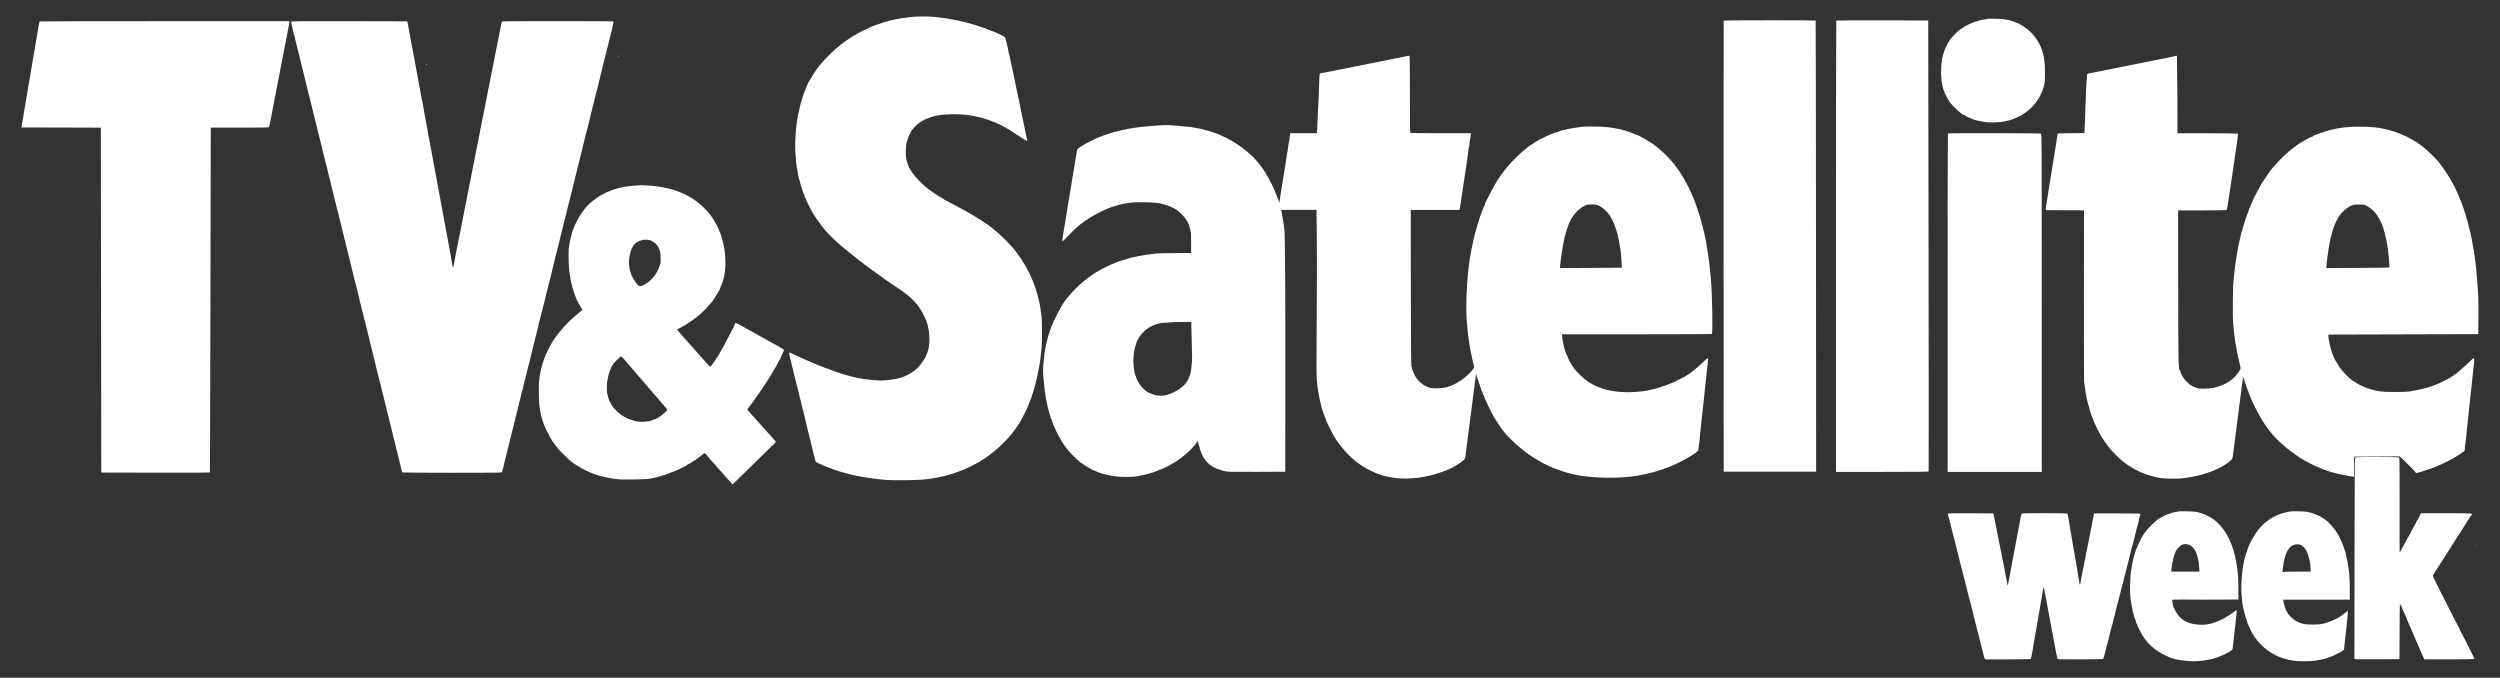 <?xml version="1.0" encoding="UTF-8"?> <svg xmlns="http://www.w3.org/2000/svg" version="1.1" viewBox="0 0 5867.7 1590.7"><rect x="0" y="0" width="5867.7" height="1590.7" fill="#333333" stroke="none"/><defs><style> .cls-1 { fill: #fff; } </style></defs><g><g id="Layer_1"><g><path class="cls-1" d="M2140.7,39.7c-2.7.4-9.5,1.3-15,1.9-17.8,2.1-27.9,4.1-46.5,9.4-3,.8-6.6,1.9-8,2.2-1.4.4-2.9,1-3.5,1.4-.8.6-3.8,1.5-8,2.6-1,.2-10.2,3.7-14,5.3-7.3,3.1-24.3,11.4-32.8,16-6,3.3-24.3,14.8-26.4,16.6-.6.5-2.8,2.1-4.8,3.5-20.2,14-51.4,44.7-64.5,63.6-5.8,8.3-10,14.6-10,15s-1.6,2.9-3.6,5.9c-4,6.3-10.4,18.4-10.4,19.6s-1.1,3.2-2.4,6.1c-2.4,5.1-8.2,21.9-9,25.6,0,.9-.5,2.4-.8,3.2-1,2.8-2.8,9.5-4.3,16.5-.9,3.8-1.9,8.3-2.4,10-.5,1.6-1.2,5.2-1.6,7.8-.3,2.7-.9,5.9-1.1,7-2.3,10-5.2,44.1-5.2,61.2s2,42.5,3.7,52c5.3,29.1,5.2,28.8,6.1,30,.4.5,1.1,3,1.5,5.5.4,2.4,1.1,5.1,1.5,6,.4.8,1.5,4.2,2.5,7.5,1.8,6.1,3.1,9.7,4.6,12.7s.9,2.3.9,2.8c0,1.1,3.3,9.1,5,12.2.6,1,1,2.5,1,3.3s.3,1.5.8,1.5,4.2,7.2,4.2,8.6.9,1.8,1.9,3.3c1.1,1.5,2.3,3.9,2.6,5.4.4,1.5,1.1,2.7,1.6,2.7s.9.5.9,1c0,3.2,18.7,30.4,30.8,45,8.1,9.6,27.8,28.7,41.5,40,8.4,6.9,17,14,22.3,18.2,3.2,2.6,9,7.2,12.8,10.3,3.8,3,7.1,5.5,7.5,5.5s2,1.2,3.6,2.8c1.7,1.5,4,3.4,5.1,4.2,1.2.8,7.7,5.5,14.4,10.5,13.9,10.2,15.4,11.3,24.2,17.4,3.4,2.4,6.5,4.7,6.8,5s3.4,2.6,7,5c3.6,2.5,10.5,7.2,15.3,10.5,4.9,3.4,11.3,7.7,14.3,9.6,29.5,19.3,46.2,37.5,58.4,63.5,2.3,5,4.6,9.8,5.1,10.7.5,1,.9,2.6.9,3.6s.3,2.2.7,2.6c.4.3.8,1.2.9,1.9.2.7.8,3.4,1.4,6.2,2.8,11.8,3.9,27.7,2.9,39-.6,6-1.4,11.9-1.9,13s-1.1,3.3-1.5,4.9c-.3,1.6-1.5,4.8-2.6,7-1,2.2-1.9,4.4-1.9,4.9,0,1.7-10,16.9-14.8,22.5-10.2,11.9-25.7,22-42.2,27.5-15.3,5.1-42.2,8.2-58,6.8-5.8-.6-13.6-1.2-17.5-1.5-13.5-1.1-33.5-4.9-49.5-9.5-1.9-.5-5.5-1.5-8-2.1-2.5-.7-5.4-1.6-6.5-2-1.1-.5-4.5-1.7-7.5-2.6-3-.8-6.6-2-8-2.6-4.5-1.9-6.4-2.6-12-4.4-3-1-5.9-2.2-6.5-2.6-.5-.4-1.5-.8-2.3-.8-1.3,0-6.6-2.1-10.4-4.1-1-.5-2.3-.9-2.9-.9s-2.6-.7-4.5-1.5c-3-1.3-6.7-2.9-12.9-5.5-2.7-1.1-7.8-3.3-15-6.5-3.3-1.4-6.9-3-8-3.5-5.4-2.2-10.6-4.6-16.9-7.7-3.8-1.8-7.5-3.3-8.3-3.3s-1.3-.5-1.3-1-.6-1-1.2-1-2.5-.7-4-1.4c-2.7-1.4-2.8-1.4-2.8.7,0,2.5,1.3,8.2,3,14.2,1.1,3.9,3.3,13.1,4.5,19,.4,1.6.9,3.7,1.3,4.5.3.8.7,1.9.7,2.5.6,4,1.8,9.3,2.4,11,.5,1.1,1.6,5.6,2.6,10,.9,4.4,2.1,8.9,2.5,10s1.7,6,2.8,11c3.5,15.4,7.2,30.2,9.2,37,.5,1.6,1.2,5,1.6,7.5s1,4.9,1.4,5.5c.4.5,1,2.3,1.3,4,.3,1.6.8,4.1,1.1,5.5.4,1.4,1.1,4.3,1.6,6.5s1.6,6.9,2.5,10.5,2,8.3,2.5,10.5c1.1,5.6,4.9,20.4,6,24.1.6,1.7,1,4,1,5.2s.4,2.3.9,2.6c.5.3,1.2,3.1,1.6,6.2.4,3.2,1,6.4,1.5,7.3.4.9,1.5,5,2.4,9.1,1.8,7.9,3.1,13.5,4.6,18.5.5,1.6,1.2,4.8,1.6,7,.7,4.3,2.9,7.5,5.1,7.5s1.3.4,1.3,1,.8,1,1.8,1,2.2.4,2.7.9c.6.5,4.6,2.3,9,4.1,4.4,1.8,9.4,3.8,11.2,4.6,1.7.8,3.6,1.4,4.2,1.4s1.9.4,2.9.9c3.2,1.7,6.7,3,12.2,4.6,3,.9,6.4,2,7.5,2.5s5.2,1.6,9,2.5c3.9.9,7.9,2.1,9,2.5s5.6,1.5,10,2.5c4.4.9,9.6,2.1,11.5,2.5,10.3,2.6,39.3,6.9,62,9.2,24.6,2.5,90.1,1.5,107.5-1.7,1.7-.3,5.9-1,9.5-1.5,6-.8,11.9-2,18-3.4,1.4-.3,4.1-.9,6-1.2,1.9-.3,4.6-.9,6-1.4,1.4-.4,5.4-1.6,9-2.5s7.4-2.1,8.5-2.6c1.1-.4,5.6-2,10-3.5,4.4-1.4,8.4-3,9-3.5.5-.5,1.5-.9,2.3-.9,3,0,41.7-19.2,44.2-21.9.3-.3,2.1-1.5,4-2.5,1.9-1.1,4.7-2.9,6.2-4,1.5-1.2,5.2-3.9,8.3-6.1,15.6-11.1,35-28.9,48.6-44.5,7.4-8.4,19.9-25.5,19.9-27s.3-1,.8-1,1.6-1.7,2.7-3.8c1-2,2.7-4.9,3.7-6.4,2-2.9,14.8-28.3,14.8-29.3s1.1-3,2.4-5.8c1.3-2.9,2.6-6.3,3-7.7.7-2.6,2.2-6.2,3.6-9.1.5-.9,1.2-3.3,1.5-5.3.4-2,1.1-3.9,1.6-4.2s.9-1.5.9-2.8.4-2.6.9-3.2c.5-.5,1.4-2.9,1.9-5.4.6-2.5,1.6-6.3,2.2-8.5,3.3-11.8,6-23.9,10.1-45.5,1.1-5.7,2.9-20.1,5.1-40,1.7-15.1,1.7-65.7,0-77.5-.6-5-1.6-12.6-2.2-17-.5-4.4-1.4-9.6-1.9-11.5-.6-1.9-1.8-6.9-2.7-11s-2-8.6-2.4-10-1.6-5.2-2.5-8.5-2-6.9-2.5-8-1.6-4.3-2.5-7c-.8-2.8-2-6.1-2.7-7.5-.6-1.4-1.4-3.4-1.9-4.5-8.8-21.7-21.8-44.2-37.8-65.4-14.9-19.9-44.7-48.4-67-64.3-12.1-8.5-45.5-29.1-55.6-34.2-5.5-2.8-10.2-5.3-10.5-5.6-.3-.3-3.9-2.3-8-4.4s-11.3-5.9-16-8.4-9.5-5-10.7-5.6c-1.3-.6-2.3-1.4-2.3-1.9s-.4-.7-1-.7c-1.2,0-17.7-10.1-23.7-14.5-2.3-1.6-7-5-10.4-7.5-14-10-34-30.7-41.1-42.5-5.5-9-6.8-11.5-6.8-12.7s-.6-2.4-1.4-4.1c-2.6-5.9-3.8-10.7-4.6-19.5-.8-8.9.3-27.7,1.9-32.2.5-1.4,1.4-4.5,2.2-7,1.2-4.3,5-12.9,8-17.9,4-7,14.4-17.5,22.1-22.4,5.1-3.2,16-8.7,17.4-8.7s2-.6,3.7-1.3c12.3-5.3,32.4-8.2,56.7-8.2s39.6,2.2,57.5,6.4c11,2.6,13.2,3.2,15,4,1.1.4,4.5,1.6,7.5,2.5,5.8,1.9,7.3,2.4,13.2,5,2,.9,4.1,1.6,4.7,1.6s7.5,3.3,15.4,7.3c13.3,6.8,22.1,12.3,53.5,33.2,4.3,2.9,5.4,3.2,5.8,2,.4-.8.2-2.8-.4-4.3-.6-1.5-1.3-4.3-1.6-6.2-.6-3.4-2.7-14-4.6-22.5-.4-2.2-1.6-7.6-2.5-12s-2-9.8-2.5-12c-1.6-7.7-4.1-20-5-24.5-.4-2.5-1.5-7.9-2.5-12-1.8-8.3-2.5-11.7-5-23.5-.9-4.4-2-9.8-2.5-12s-1.6-7.6-2.4-12c-.9-4.4-2-10-2.6-12.5s-1.7-7.7-2.5-11.5c-.8-3.9-2.6-12.2-4-18.5s-2.8-13.4-3.2-15.8c-.3-2.3-1-4.5-1.4-4.8-.5-.3-.9-1.7-.9-3.1s-.7-5.6-1.6-9.2c-.8-3.6-2.2-9.5-3-13.1-3.1-14-2.9-13.7-11.8-17.9-11.9-5.7-19.5-9.1-20.5-9.1s-2.2-.7-3.7-1.5c-1.6-.8-3.6-1.5-4.5-1.5s-1.9-.4-2.5-.9c-.5-.4-3.1-1.6-5.9-2.6-2.7-.9-5.9-2.1-7-2.5-1.1-.5-6-2.1-11-3.5-4.9-1.5-9.9-3.1-11-3.6s-3.8-1.3-6-1.8-6.7-1.7-10-2.6c-3.3-.9-8-2.1-10.5-2.6-2.5-.6-6.3-1.4-8.5-2-4.2-1-17.4-3.5-26-4.9-2.7-.5-9.3-1.4-14.5-2s-12.9-1.5-17-2c-8.8-1.2-44.2-1.1-51.5.1h0Z"></path><path class="cls-1" d="M4663.2,44.6c-.8.5-3.1,1-5,1-3.8,0-16.5,3.2-17.6,4.3-.4.4-1.7.7-2.9.7s-2.5.3-2.9.7c-.3.4-1.3.8-2,.9-1.3.2-2.5.7-12.6,5.3-19.3,8.9-37.8,25.5-48.2,43.6-2.7,4.6-7.4,14.7-8.2,17.5-.4,1.4-1.1,3.4-1.5,4.5-6.7,16.2-8.5,54.5-3.6,76,.9,3.8,1.9,8.2,2.2,9.8.3,1.5.9,3,1.4,3.3s.9,1.3.9,2.2c0,2.6,9.2,20.2,13.7,26.3,7,9.2,28.6,28.9,31.8,28.9s2.2,1,4.3,2.3c2,1.3,6.9,3.6,10.7,5.1,3.9,1.5,7.9,3.2,9,3.7,3.8,1.6,16,4.3,27.5,6,9.5,1.4,35.3.5,44-1.5,13.4-3.1,17.7-4.3,20.9-5.9,1.9-.9,3.9-1.7,4.5-1.7,1.1,0,8.2-3.5,16-7.9,6.9-4,18-12.7,24.7-19.7,12.4-12.8,21.4-28.7,26.5-46.9,2.8-9.7,2.8-10.7,2.9-34.5q0-25.2-4.8-44c-4.5-17.4-15-35.5-28.1-48.6-9.9-9.9-27-21.2-34.5-22.9-1.7-.4-3.3-1.1-3.6-1.6-.4-.5-1.6-.9-2.9-.9s-2.6-.4-3.1-.8c-1.1-.9-8.6-2.9-17.2-4.4-8.1-1.5-40.4-2.1-42.3-.8h0Z"></path><path class="cls-1" d="M4045.7,48.8c-.3.7-.4,239.1-.3,529.8l.3,528.5h216.9l-.3-529c-.2-291-.5-529.3-.8-529.8-.2-.4-48.8-.7-107.9-.7-85,0-107.6.3-107.9,1.2h0Z"></path><path class="cls-1" d="M4309.9,48.3c-.4.3-.7,238.8-.7,530v529.3h108.5c85.9,0,108.7-.3,109-1.3.3-.6.2-239-.2-529.7l-.8-528.5-107.6-.3c-59.1,0-107.9.1-108.2.5h0Z"></path><path class="cls-1" d="M92.9,50.3c-.4.3-.7,1.7-.7,2.9s-.4,3.3-.9,4.6-1.7,7.7-2.6,14.3-2,13.6-2.5,15.5-1.6,8.2-2.5,14-2,12.5-2.5,15-1.6,9-2.5,14.5c-.9,5.5-2,12.2-2.5,15-.5,2.7-1.6,9-2.4,14-2.5,15-2.7,15.8-3.5,21-.9,5.4-3.8,22.3-5.1,29.5-.4,2.5-1.5,8.8-2.3,14-1.6,9.5-5,29.4-6.1,36-.4,1.9-1.1,6.2-1.6,9.5s-1.2,7.3-1.5,9c-2.3,12.6-2.7,15.3-2.8,17.5l-.2,2.5,93,.2,93,.3.5,404.7.5,404.8,127.3.3c101.3.2,127.3,0,127.7-1,.2-.7.8-183,1.2-405.1l.8-403.8h67.6c59.2.1,67.8-.1,68.9-1.4.7-.8,1.8-5,2.4-9.2.7-4.3,1.5-8.5,1.9-9.3.3-.8.8-3.1,1.1-5,.6-4.1,3.1-17.3,4.6-24.5.5-2.8,1.7-8.8,2.5-13.5.9-4.7,2-10.5,2.5-13s1.6-7.9,2.4-12c.8-4.1,1.9-10,2.5-13s1.8-9.1,2.6-13.5,1.9-10.3,2.5-13c.6-2.8,1.7-8.6,2.5-13s1.9-10,2.4-12.5,1.7-8.6,2.6-13.5c.9-5,2.1-10.8,2.5-13,2.7-13.3,4.3-21.5,5-25.5,2.5-13.7,5.1-27.3,7-36,.5-2.5.9-5.5,1-6.8v-2.2h-292.8c-161.1,0-293.2.3-293.5.7h0Z"></path><path class="cls-1" d="M683.6,51.1c-.3.8.2,4.3,1.1,7.7,1.7,6.4,4.1,16.9,5.2,22.3.3,1.6.9,3.4,1.3,4,.4.5,1,3,1.4,5.5s1.1,5.8,1.6,7.5c1.4,4.7,2.8,10.4,4.6,18,.9,3.8,2,8.3,2.5,10,.5,1.6,2.7,10.6,4.9,20,2.2,9.3,4.5,18.6,4.9,20.5.5,1.9,1.7,6.6,2.6,10.5.9,3.8,2,8.1,2.5,9.5.4,1.4,1.5,6.1,2.5,10.5.9,4.4,2,8.7,2.3,9.5.5,1.4,2.1,8,3.7,15.5.4,1.6.9,3.7,1.3,4.5.3.8,1.1,4,1.8,7s1.7,7.3,2.3,9.5c.5,2.2,1.7,6.9,2.6,10.5.9,3.6,2,8.1,2.5,10s1.3,5.5,1.9,8c.5,2.5,1.7,7.2,2.6,10.5.9,3.3,2.3,8.9,3.2,12.5.8,3.6,1.9,8.1,2.3,10,1.5,5.8,4.1,16.3,5,20,.5,1.9,1.6,6.4,2.5,10s2,8.1,2.5,10c2.9,11.6,4.2,16.8,4.6,19.5.3,1.6.9,3.9,1.3,5,.5,1.1,1.6,5.6,2.6,10,.9,4.4,2.1,8.8,2.6,9.7.5,1,.9,2.6.9,3.5s1,5.4,2.1,9.8,2.7,10.7,3.5,14,1.9,7.6,2.4,9.5,1.6,6.4,2.4,10c.8,3.6,2,8.3,2.6,10.5,1.1,3.8,3.1,12.5,4.5,19,.4,1.6.9,3.7,1.3,4.5.5,1.4,2,7.7,3.7,15.5.4,1.6.9,3.7,1.3,4.5.3.8,1.1,4,1.8,7s1.7,7.3,2.3,9.5c.5,2.2,1.7,6.9,2.6,10.5.9,3.6,2,8.1,2.5,10s1.6,6.4,2.4,10c.8,3.6,1.9,8.3,2.5,10.5s1.8,6.9,2.7,10.5c.8,3.6,1.9,8.1,2.4,10,1.5,5.8,4.1,16.3,4.9,20,.5,1.9,1.1,4.2,1.4,5,.3.8,1.3,5.1,2.2,9.5s2,8.9,2.5,10c.4,1.1,1.5,5.6,2.5,10,.9,4.4,2.1,9.1,2.5,10.5.5,1.4,1.2,4.1,1.5,6,.4,1.9,1,4.8,1.5,6.5,1.6,5.5,3,10.9,4.6,18,.9,3.8,2,8.3,2.5,10,1.3,4.4,6.3,24.9,8.4,35,.4,1.6.9,3.7,1.3,4.5.5,1.4,2,7.7,3.7,15.5.4,1.6.9,3.7,1.3,4.5.7,1.7,3.1,12,3.9,16.8.3,1.8.9,3.5,1.4,3.8s.9,1.5.9,2.7,1,5.8,2.1,10.2,2.7,10.7,3.5,14c.7,3.3,1.9,7.8,2.5,10,.5,2.2,1.7,6.9,2.5,10.5s1.9,8.1,2.4,10,1.6,6.4,2.5,10,2,8.1,2.5,10,1.3,5.5,1.9,8c.5,2.5,1.7,7.2,2.6,10.5,1.5,5.4,3.3,12.9,5,21,.4,1.6.9,3.7,1.3,4.5.5,1.4,2,7.7,3.7,15.5.4,1.6.9,3.7,1.3,4.5.3.8,1.1,4,1.8,7s1.7,7.3,2.3,9.5c.5,2.2,1.4,6,2,8.5s1.5,6.1,2.1,8c.5,1.9,2.8,11.1,5,20.5,4.2,17.8,5.1,21.4,6.9,28,.6,2.2,1.6,6,2.2,8.5.6,2.5,1.4,6.1,1.9,8s1.6,6.4,2.5,10,2,8.1,2.5,10c2.9,11.5,4.2,16.8,4.6,19.5.3,1.6.8,3.7,1.2,4.5.5,1.4,2,7.6,3.7,15.5.4,1.6.9,3.7,1.3,4.5.3.8,1.1,4,1.8,7s1.7,7.3,2.3,9.5c.5,2.2,1.7,6.9,2.6,10.5.9,3.6,2.1,8.3,2.6,10.5s1.5,6.2,2,9c.6,2.7,1.6,5.3,2.2,5.7.7.4,53.3.8,116.9.8,113.4,0,115.8,0,116.8-1.9.5-1.1,1-3.1,1-4.5s.4-2.7.9-3c.4-.3,1.1-2.2,1.4-4.3.6-3.4,2.2-10.6,4.7-20.3.5-1.9,1.6-6.4,2.5-10s2-8.1,2.5-10,1.6-6.4,2.5-10,2-8.1,2.5-10c1.7-6.5,4.1-16.5,4.9-20,.9-3.8,2.6-10.4,4.1-16,.5-1.9,2.1-8.5,3.5-14.5,1.4-6.1,3-12.6,3.6-14.5.5-1.9,1.4-5.5,2-8s1.4-6.1,1.9-8,1.6-6.2,2.4-9.5,2.4-9.6,3.5-14,2.1-9,2.1-10.2.4-2.4.9-2.7,1.1-2,1.4-3.8c.8-4.8,3.2-15.1,3.9-16.8.4-.8.9-2.9,1.3-4.5,1.6-7.5,3.2-14.1,3.7-15.5.3-.8,1.4-5.1,2.3-9.5,1-4.4,2.1-8.9,2.6-10,.4-1.1,1-3.4,1.4-5,1.6-7.7,3.5-15.5,5-21,.9-3.3,2-7.8,2.5-10s1.4-5.8,1.9-8c.6-2.2,1.8-6.7,2.5-10,.8-3.3,2-7.8,2.5-10,.6-2.2,1.8-6.7,2.5-10,.8-3.3,2.4-9.6,3.5-14s2.1-8.8,2.1-9.8.4-2.5.9-3.5c.5-.9,1.7-5.3,2.6-9.7,1-4.4,2.1-8.9,2.5-10s1.6-5.6,2.5-10c1-4.4,2.1-8.9,2.6-10,.4-1.1,1-3.4,1.4-5,1.5-7.2,3.2-14.1,3.7-15.5.3-.8,1.4-5.1,2.3-9.5,1-4.4,2.1-8.9,2.5-10s1.6-5.6,2.5-10c1-4.4,2.1-8.9,2.6-10,.4-1.1,1-3.4,1.3-5,.4-2.7,1.7-7.9,4.6-19.5.5-1.9,1.6-6.4,2.5-10s2-8.1,2.5-10,1.6-6.4,2.4-10,2.2-9.2,3.1-12.5,2-7.8,2.5-10c.4-2.2,1.6-6.7,2.5-10s2-7.8,2.5-10,1.4-5.8,1.9-8c.6-2.2,1.8-6.9,2.7-10.5.8-3.6,1.9-8.1,2.4-10s1.6-6.4,2.5-10,2-8.1,2.5-10c.5-1.9,1.6-6.4,2.5-10s2.1-8.3,2.6-10.5c.6-2.2,1.6-6.5,2.3-9.5.7-3,1.5-6.2,1.8-7,.4-.8.9-2.9,1.3-4.5,1.7-7.8,3.2-14.1,3.7-15.5.4-.8.9-2.9,1.3-4.5,1.7-8.1,3.5-15.6,5-21,.9-3.3,2-7.8,2.5-10,.4-2.2,1.6-6.7,2.5-10s2-7.8,2.5-10,1.4-5.8,1.9-8c.6-2.2,1.8-6.9,2.7-10.5.8-3.6,1.9-8.1,2.4-10s1.6-6.4,2.5-10,2-8.1,2.5-10c2.9-11.4,5.3-21.3,7-29,.7-3,1.6-6.4,2-7.5s1.6-5.6,2.5-10c1-4.4,2.1-8.9,2.6-10,.4-1.1,1-3.1,1.2-4.5.5-2.5,3-13.1,4.7-20,.5-1.9,1.6-6.4,2.5-10s2-8.1,2.5-10,1.6-6.4,2.5-10,2.1-8.3,2.6-10.5c.6-2.2,1.6-6.5,2.3-9.5.7-3,1.5-6.2,1.8-7,.4-.8.9-2.6,1.2-4,.4-2.3,2.3-9.8,4.7-19.5.6-2.2,1.6-6.5,2.3-9.5.7-3,1.5-6.2,1.8-7s1.4-5.1,2.3-9.5,2.1-9.1,2.5-10.5c.5-1.4,1.6-5.9,2.5-10s2.1-8.6,2.5-10c.5-1.4,1.6-5.7,2.4-9.5,1.7-7.3,2.7-11.2,4.5-18,.6-2.2,1.6-6,2.2-8.5s1.4-6.1,1.9-8c1.1-4.4,3.8-15.4,5-20,2.5-10.5,3.8-17.4,3.4-18.2-.6-1-259.5-1.1-261,0-.6.4-1.4,2-1.8,3.7-1.4,5.9-2.5,11.2-4.1,20-.9,4.9-2.1,10.8-2.5,13-.5,2.2-1.6,7.8-2.5,12.5s-2,10.5-2.6,13c-.5,2.5-1.6,8.1-2.4,12.5-.8,4.4-1.9,10.2-2.5,13-.6,2.7-1.7,8.4-2.5,12.5s-1.9,9.5-2.4,12c-.6,2.5-1.7,8.3-2.6,13s-2,10.3-2.5,12.5c-1.5,7.3-4.2,20.9-5.1,25.5-.4,2.5-1.5,8.1-2.4,12.5-1.8,9.3-2.7,13.9-5,25.5-.9,4.7-2,10.3-2.5,12.5s-1.6,7.8-2.5,12.5-2,10.5-2.5,13-1.6,7.9-2.4,12c-2.2,11.6-6.2,31.9-7.6,38.5-.5,2.2-1.6,7.8-2.5,12.5s-2,10.5-2.5,13-1.6,8.1-2.4,12.5-1.9,10-2.5,12.5c-.5,2.5-1.7,8.3-2.6,13s-2,10.5-2.6,13c-.5,2.5-1.6,7.9-2.4,12s-1.9,9.7-2.5,12.5c-.6,2.7-1.7,8.6-2.5,13s-1.9,10-2.4,12.5-1.7,8.3-2.6,13-2.1,10.3-2.5,12.5c-.5,2.2-1.6,7.8-2.5,12.5s-2,10.5-2.5,13-1.6,8.1-2.4,12.5-2,10-2.5,12.5c-.6,2.5-1.7,8.3-2.6,13s-2,10.3-2.5,12.5-1.6,7.8-2.5,12.5-2,10.5-2.6,13c-.8,4.1-1.8,9.1-4.9,26.4-1.7,9.4-2.6,9.8-3.8,1.5-1-6.9-3.3-19.7-5.2-29.9-.5-2.5-1.6-8.3-2.4-13s-2-11-2.6-14-1.8-9.3-2.6-14c-.8-4.7-1.9-10.5-2.4-13s-1.6-8.6-2.5-13.5c-2.5-13.8-4.6-24.9-7.5-40.5-.5-2.5-1.6-8.3-2.4-13s-2-11-2.6-14-1.8-9.3-2.6-14c-2.4-13.5-4.5-24.8-7.4-40-.5-2.5-1.6-8.6-2.5-13.5-.9-5-2-11-2.5-13.5-.4-2.5-1.5-8.6-2.4-13.5-.9-5-2.1-11.3-2.7-14-.5-2.8-1.6-8.6-2.4-13-.7-4.4-1.9-10.5-2.5-13.5s-1.8-9.3-2.6-14-1.9-10.5-2.3-13c-.9-4.4-3.3-17.6-5.1-27.5-.5-2.8-1.6-8.8-2.5-13.5-.9-4.7-1.8-10.3-2.1-12.5s-.9-4.9-1.4-6c-.4-1.1-1.3-5.6-2-10s-1.6-10-2.1-12.5c-.6-2.5-1.6-8.3-2.4-13-.8-4.7-1.9-10.8-2.5-13.5-.5-2.8-1.7-8.8-2.5-13.5s-1.9-10.5-2.4-13-1.6-8.6-2.5-13.5c-.9-5-2.1-11-2.5-13.5-.5-2.5-1.6-8.6-2.5-13.5-.9-5-2.1-11.3-2.7-14-.5-2.8-1.6-8.6-2.4-13-.7-4.4-1.9-10.5-2.5-13.5s-1.7-9.3-2.5-14c-.8-4.7-1.8-9.9-2.3-11.5l-.8-3-135.8-.3c-118.9-.2-135.7,0-136.2,1.3h0Z"></path><path class="cls-1" d="M1002.2,151.6c0,.5-.4,1-1,1s-1-.5-1-1,.5-1,1-1,1,.4,1,1h0Z"></path><path class="cls-1" d="M680.8,57.3"></path><path class="cls-1" d="M4775.9,80.3"></path><path class="cls-1" d="M2362.6,90.1"></path><path class="cls-1" d="M1425.3,127.2c0,1.1.3,1.4.6.6.3-.7.2-1.6,0-1.9-.3-.4-.6.2-.5,1.3h0Z"></path><path class="cls-1" d="M3312.3,150.2"></path><path class="cls-1" d="M1450.2,131.6c0,.5.5,1,1,1s1-.5,1-1-.4-1-1-1-1,.4-1,1h0Z"></path><path class="cls-1" d="M3301.7,131.7c-9.1,2-13.4,2.9-21.5,4.4-4.7.9-10.3,2-12.5,2.5s-7.8,1.6-12.5,2.5-10.3,2-12.5,2.5-7.6,1.6-12,2.5c-4.4.8-10,2-12.5,2.5s-8.3,1.6-13,2.5-10.3,2-12.5,2.5-7.8,1.6-12.5,2.5-10.3,2-12.5,2.5-7.8,1.6-12.5,2.5-10.3,2-12.5,2.5-7.8,1.6-12.5,2.5-10.5,2.1-13,2.6c-2.5.6-7.8,1.5-11.9,2.2-6.7,1.1-7.5,1.5-8.1,3.7-.4,1.4-1,15.2-1.4,30.5-.4,15.4-1.1,33.2-1.6,39.5s-1.2,19.8-1.4,30c-.3,10.2-.8,22.9-1.2,28.2l-.7,9.8h-62.5l-.5,3.7c-.6,4.3-3.4,22.4-4.7,29.8-.5,2.7-1.6,9.7-2.5,15.5s-2,13-2.5,16-1.7,10.2-2.5,16c-.9,5.8-2,13-2.5,16-1.1,6.8-3.9,23.8-5,30.5-.4,2.7-1.6,9.9-2.5,16-1,6-2.1,13.2-2.5,16-.6,4.7-.7,4.8-1.4,2-.4-1.7-1.1-3.9-1.6-5s-1.6-4.3-2.5-7c-.9-2.8-2.6-6.7-3.6-8.8-1-2.2-1.9-4.4-1.9-5.1,0-1.5-15.1-31.5-17.8-35.4-1-1.5-2.2-3.4-2.6-4.2-2.1-4.6-13.2-20.4-19.9-28.5-19.9-23.9-54.6-49-86.2-62.4-2.7-1.2-5.8-2.6-6.7-3.1-1-.6-2.5-1-3.3-1s-2.3-.5-3.3-1c-2.8-1.7-20.2-7-22.7-7s-2.6-.4-2.9-.9c-.3-.5-2-1.1-3.8-1.4-1.8-.4-6.9-1.3-11.3-2.2-16.4-3.2-19.9-3.6-55.5-6.5-19.3-1.6-21.6-1.5-65.5,2.1-20.3,1.6-37.1,4.2-59.5,9.2-10,2.3-23.3,5.8-25.5,6.7-1.1.5-4.5,1.7-7.5,2.6-5.8,1.7-7.2,2.2-13.2,4.8-2,.9-4.1,1.6-4.6,1.6s-2.7.9-4.9,1.9c-2.1,1-8.1,3.9-13.3,6.4-11.8,5.7-18.6,9.6-27.1,15.3-6,4.1-6.7,5-7.4,8.7-.4,2.3-1.4,8-2.2,12.7-1.8,10.9-2.8,16.6-4.3,26.5-.6,4.4-1.5,9.6-2,11.5s-1.6,8.9-2.5,15.5-2.1,13.6-2.5,15.5c-.5,1.9-1.6,8.7-2.5,15s-2.1,13.1-2.5,15c-.5,1.9-1.6,8.4-2.5,14.5-.9,6-2,13.2-2.5,16-.5,2.7-1.7,9.7-2.5,15.5-.9,5.8-2,12.7-2.5,15.5-2.4,13.4-3.1,17.5-4.1,24-2,13.4-2.2,15.5-1.5,15.5s8.1-7.5,17-16.8c19.3-19.7,27.8-26.6,49.6-40.2,15.8-9.8,48.2-25,53.5-25s2.3-.4,3.3-.9c1.5-.8,6.9-2.3,18.2-5.1,1.9-.5,8-1.6,13.5-2.4,19.9-3.1,69.8-1.6,79,2.4,1.1.5,3.9,1.2,6.2,1.5,2.4.4,4.5,1.1,4.9,1.6.3.5,1.4.9,2.4.9s6.6,2.4,12.2,5.2c8.8,4.5,11.7,6.7,19.8,14.8,12.4,12.3,17.2,21.4,21.2,39.5.9,4,1.3,13.7,1.3,28.8v22.8l-40.5.3c-22.3.2-41.7.6-43.2,1-1.5.3-6.4,1.1-11,1.6s-9.9,1.2-11.8,1.5c-15.2,2.4-22.8,3.8-24.2,4.6-1,.5-2.9.9-4.3.9s-4.4.6-6.7,1.4c-2.4.7-6.3,1.9-8.8,2.6-6.8,1.9-14.3,4.2-16.5,5.1-1.1.4-4.2,1.5-7,2.5-2.7.9-5.4,2.1-5.9,2.6-.6.4-1.6.8-2.4.8-1.8,0-27.4,12.4-33.7,16.4-2.7,1.7-6.7,4-8.7,5.1-2.1,1.1-3.8,2.3-3.8,2.7s-.5.8-1.1.8c-1.3,0-17.4,12-26.3,19.6-13.3,11.4-19.7,18.1-36.6,38-9.5,11.3-26.9,43.5-36,66.9-1.8,4.4-6,17.3-7.5,23-.9,3.3-2.1,7.6-2.6,9.5-2.3,8.4-4.4,20.3-5.9,33-3.4,30.9-3.7,36.6-2,54,2.7,28.2,3,31.3,5.9,48.3,1.8,11.2,7,32.1,9.1,37.2.5,1.1,1.2,3.6,1.6,5.5.7,3.4,1.1,4.5,3.2,8.7.7,1.3,1.2,2.8,1.2,3.4s.6,2.5,1.4,4.2c6.9,15.9,9.4,21.3,13.4,28.7,10.2,19.1,21.5,34.1,35.9,48,5.4,5.2,11.2,10.6,12.8,12,4.8,3.9,19.6,13.4,24.2,15.6,2.4,1,4.3,2.2,4.3,2.6s.7.8,1.5.8,3.6,1.1,6.3,2.4c7.5,3.9,17.3,7,34.2,10.7,20.2,4.5,54.9,4.9,71,.9,1.9-.4,7.1-1.6,11.5-2.5,4.4-1,8.9-2.1,10-2.5,1.1-.5,4.7-1.6,8-2.5,3.3-1,6.5-2.1,7-2.4.6-.4,2.8-1.3,5-2s6.3-2.4,9-3.6c2.8-1.2,6-2.5,7.3-2.9s5.1-2.4,8.5-4.3c3.4-2,7.6-4.3,9.2-5.1,10.5-5.3,29.1-19.2,40.6-30.3,7.5-7.3,18.9-20.5,18.9-21.9s.4-1,1-1,1.2,2.3,1.6,5c.4,2.8,1.1,5.3,1.5,5.6.5.3.9,1.6.9,2.9,0,2.2,1.2,6.2,4.2,13.5,5.9,14.6,14.1,24.6,26.5,32.4,5.9,3.6,17.6,8.1,27.5,10.6,8,1.9,10.8,2,75.8,1.8l67.5-.3.2-210.5c.3-188.3-.7-339.8-2.2-356.5-.9-10.3-4.6-33.4-7-44.3l-.7-3.2h83l.7,59.7c.4,32.9.4,113.6-.1,179.3-1,127-.9,150.9.6,166,1.3,13.2,4.6,33.4,6.9,42.5.5,2.2,1.5,6.2,2.1,8.9.5,2.8,1.5,6.4,2,8,.6,1.7,1.9,5.8,2.9,9.1,1.9,5.7,6.3,17.5,9.2,24.6,2.1,4.9,12.5,25.7,15.4,30.9,13.6,23.5,37.8,50.9,56.9,64.5,1.6,1.1,4,2.9,5.5,4,3.2,2.4,6.1,4.3,8.1,5.2.8.4,1.7,1,2,1.3.8,1.2,19.2,10.4,24.5,12.4,2.8,1,5.5,2.2,6,2.6.6.4,2.6,1.1,4.5,1.5s4,1.1,4.5,1.5c.6.4,2.1,1,3.5,1.3s5.4,1.3,9,2.2c30.7,7.5,67.4,6.6,103.5-2.4,2.2-.6,6.3-1.6,9.2-2.3,2.8-.7,5.5-1.6,5.9-2.1.4-.4,1.8-.7,3-.7s2.5-.4,2.8-.9c.4-.5,2.4-1.2,4.6-1.6,2.2-.4,4.2-1.1,4.6-1.6.3-.5,1.2-.9,1.9-.9s5.2-1.8,9.9-4c4.6-2.2,8.9-4,9.5-4s1.1-.3,1.1-.8,1.9-1.6,4.3-2.7c5-2.3,19.3-12.3,22.4-15.7,1.2-1.3,2.3-4.2,2.6-6.8.5-4.3,2.9-23.2,4.7-37,1-7.3,3.6-27.7,5-39,.5-4.1,1.7-12.9,2.6-19.5,2-14.9,2.8-21.4,4.9-38.5.9-7.4,2-16.4,2.5-20s1.6-12.1,2.5-19,1.9-14.8,2.3-17.5l.8-5,.7,4.7c.5,2.6,1.2,5,1.8,5.3.5.4.9,1.7.9,3s.4,2.6.9,2.9c.5.4,1.2,2.4,1.6,4.6.4,2.2,1.1,4.2,1.6,4.6.5.3.9,1.6.9,2.9s.4,2.6.9,2.9c.4.3,1.1,1.9,1.4,3.6.4,1.6,1.5,4.8,2.6,7,1.1,2.3,2.3,5.4,2.6,7,.4,1.7,1.1,3.2,1.6,3.5.5.4.9,1.2.9,2,0,2.3,15.3,34.5,22.6,47.5,3.6,6.3,16,25.5,18.3,28.2.6.7,4,4.9,7.5,9.3,12.8,16,37.6,38.3,59.1,53.1,15.9,11,45.9,27.4,49.9,27.4s1.6.3,1.6.8.8,1.1,13,5.2c3.6,1.2,7.5,2.6,8.8,3.1,1.2.5,3.2,1.3,4.5,1.8,1.2.5,5.1,1.6,8.7,2.6,3.6.9,7.9,2,9.5,2.5,1.7.5,4.4,1.1,6,1.4,1.7.4,4.1.9,5.5,1.2,17.1,3.7,30.1,5.1,60,6.5,19.1,1,48.2.3,62.5-1.5,1.7-.2,6.2-.6,10-1,3.9-.4,9-1.1,11.5-1.6,2.5-.6,9-1.8,14.5-2.9,13.8-2.7,32.8-7.7,35-9.1.6-.4,2.7-1.1,4.9-1.4,2.1-.4,4.7-1.2,5.7-1.7,1.1-.5,2.7-1.3,3.7-1.8s3.3-1.2,5.2-1.6,4-1.1,4.5-1.4c.6-.4,2.6-1.4,4.5-2.1,4.6-1.7,11.7-4.8,16-7,1.9-1,5.1-2.5,7-3.4,1.9-1,4.3-2.2,5.3-2.7,19.3-10.5,21.9-12,29.4-17.3,4-2.8,7.5-5.8,7.8-6.6.4-.8,1.1-5.3,1.5-10,.5-4.7,1.1-9.6,1.4-11,.2-1.4.7-6.6,1.2-11.5.7-9.5.8-10.2,2.3-23,.6-4.4,1.4-12.7,2-18.5s1.3-12.8,1.6-15.5c2-18,2.6-23.1,3.5-32,1.2-12.1,1.7-16.3,3-28,.5-5,1.4-13.5,2-19,.5-5.5,1.2-12,1.5-14.5s.9-8.8,1.5-14.1c.5-5.2,1.2-11.4,1.6-13.7,1.4-8.7.2-8.3-12.9,4.4-14.8,14.5-31.9,27.7-43.9,33.9-15,7.8-28.9,14.5-30.1,14.5s-1.7.4-2.2.9c-1,.9-25.4,9.4-32.5,11.3-4.7,1.2-15.3,3.7-21.5,4.9-10.1,2-30.4,3.8-44,3.8-38.5,0-68.7-7.9-94.5-24.8-9.1-5.9-27.8-23.7-32.6-31-1.6-2.4-4.1-6.2-5.7-8.5-3.2-4.8-9.7-17.8-9.7-19.5s-.3-1.1-.8-1.1-1.6-2.8-2.7-6.3c-1-3.4-2.2-6.9-2.6-7.7-.4-.8-1.1-2.9-1.5-4.5-.4-1.7-.8-3.2-.9-3.5-.1-.3-.5-2.3-.9-4.5s-1.1-5.6-1.6-7.5-1.2-6.5-1.5-10.3l-.7-6.7h175.4c96.4,0,175.9-.4,176.6-.9,2.4-1.5.7-95.3-2.2-126.1-.3-3-1-10.9-1.6-17.5-1.1-12.6-2.1-21.1-5.1-42.5-1-7-2.4-15.6-3.3-20.7-.2-1.3-.7-4.2-1-6.5-.4-2.4-1.1-6.1-1.6-8.3s-1.6-7.4-2.5-11.5-2-9.1-2.5-11-1.6-6.7-2.5-10.5c-1-3.9-2.1-7.9-2.5-9s-1.6-5.2-2.5-9c-1-3.9-2.2-7.4-2.6-8-.5-.5-.9-1.9-.9-3.1s-.4-2.5-.9-2.8c-.5-.4-1.2-2.4-1.6-4.6-.4-2.2-1.1-4.2-1.6-4.6-.5-.3-.9-1.6-.9-2.9s-.4-2.7-1-3c-.5-.3-1-1.3-1-2.2s-.6-2.9-1.4-4.6c-.7-1.8-1.9-4.8-2.6-6.7-.7-1.9-2.3-5.8-3.5-8.5-1.3-2.8-3.8-8.4-5.6-12.5-5.2-11.4-16.5-32.2-20.5-37.7-1.3-1.7-2.4-3.4-2.4-3.8,0-.6-12-17.3-17-23.6-10.3-13-32.7-34.2-46-43.6-11.2-7.9-38.6-23.3-41.6-23.3s-2.9-.9-5.2-2-5.6-2.3-7.2-2.7c-1.7-.3-3.3-1-3.6-1.4-.3-.5-1.6-.9-2.9-.9s-2.6-.4-3-.9c-.3-.6-2.7-1.3-5.3-1.7-2.6-.3-5.1-1-5.7-1.4-.5-.4-2.6-1-4.5-1.4-27.2-5.2-31.1-5.6-57-6.2-17.5-.5-25.4-.2-35.5,1-14,1.8-26.6,3.9-33,5.5-2.2.5-6.2,1.5-9,2.1-4.7,1-7.8,2.1-11.6,4-.9.5-3.4,1.2-5.5,1.6-2.2.3-4.3,1-4.9,1.4-.5.3-2.6,1.3-4.5,2-14.7,5.6-42.5,20.3-43.8,23.2-.2.5-.8.8-1.4.8-2.8,0-26,19.2-39.8,33-16.5,16.4-29.9,33.3-43.1,54-7.1,11.3-27.9,51.2-27.9,53.7s-.9,2.8-2,4.8-2,4-2,4.6-.7,2.7-1.6,4.7c-2.9,6.6-3.2,7.5-7.2,19.7-3.6,11-5.5,17.2-8.4,28-.6,2.2-1.4,5.1-1.9,6.5s-1.4,4.7-1.9,7.5c-.6,2.7-1.5,6.8-2.1,9-.5,2.2-1.7,7.6-2.5,12-.9,4.4-2,10-2.5,12.5-8.8,42.3-13.8,120.8-10.5,164,1.7,21,3.7,39.9,5.5,50.5.6,3.3,1.5,9.1,2.1,13,.5,3.8,1.4,8.6,1.9,10.5s1.7,7.1,2.6,11.5c1.7,8.5,2.8,13.1,4.6,19.3,1.6,5.4-.2,8.4-11.9,20.1-10.4,10.3-22.3,18.9-33.7,24-3.8,1.8-7.8,3.6-8.7,4.2-1,.5-2.6.9-3.6.9s-2.2.4-2.7.9c-1.7,1.6-13.5,3.3-25.5,3.8-14.5.5-21-1.1-32.5-8.3-7.7-4.7-15.7-13.5-19.8-21.6-4.7-9.5-6.7-14.5-6.7-17.2s-.6-2.8-1.2-3.4c-1-1-1.4-39.6-1.6-184.7l-.2-183.5h114l1-2.6c.6-1.4,1-3.9,1-5.6s.4-4.7.9-6.7,1.7-9.2,2.6-16.1c.9-6.9,2-14.8,2.5-17.5.5-2.8,1.2-7,1.5-9.5s1.3-8.8,2.1-14c1.5-10.2,2.4-16.3,5-33.5.8-6.1,1.9-13.3,2.3-16,.4-2.8,1.4-9.7,2-15.5.7-5.8,1.7-11.5,2.2-12.8s.9-4,.9-6,.4-5.1.9-6.8c.5-1.7,1.2-6.3,1.6-10.2l.7-7.2h-70c-38.5,0-70.7-.3-71.6-.6-1.4-.6-1.6-9.5-1.6-91s-.1-90.4-1.7-90.3c-1,.1-3.6.5-5.8,1h0ZM3753.2,483c12.5,6.5,23.7,18.3,30.4,32.1,1.6,3.3,3.7,7.7,4.7,9.8,1,2,2.1,5.3,2.5,7.2.3,1.9,1,3.8,1.5,4.1s.9,1.4.9,2.5.4,2.7,1,3.7c.5.9,1.4,3.9,2,6.7.6,2.7,1.6,6.8,2.1,9,1.4,5.7,3.8,18.7,4.9,27.5.5,4.1,1.2,8.8,1.4,10.5.3,1.6.8,9.6,1.2,17.6l.7,14.6-72.4.5c-39.8.3-72.5.5-72.6.4-.9-.8,4.4-40.9,7.5-56.6.5-2.5,1.5-7.4,2.2-11s1.6-7.3,2.1-8.2c.5-1,.9-2.4.9-3.3,0-1.9,7.9-25.6,8.9-27,.5-.5,1.2-2.1,1.6-3.5,1.5-4.6,11.3-18.5,17.1-24.2,6.7-6.4,14.9-11.8,21.4-14.2,3.3-1.2,7.1-1.5,14.5-1.3,8.7.3,10.7.7,15.5,3.1h0ZM2796.2,767.3c0,6.5.5,25.5,1.1,42.3,1,26.9,1,32.5-.5,47.9-1,9.5-2.1,18.1-2.5,19-.5.9-1.7,4.1-2.6,7.1-2.3,7-8.3,16.6-13.3,21.2-10.2,9.4-24.1,17.6-35.2,20.7-2.5.7-5.5,1.7-6.8,2.2-2.9,1.2-20.4,1.2-23.4,0-1.3-.5-4.1-1.4-6.3-2-6.4-1.9-11.7-4.3-15.5-7-11.7-8.3-20.9-21.1-25.4-35.6-1-3.3-2.2-6.9-2.7-8-1.3-3.3-2.9-18.2-2.9-27.4,0-14.6,2.1-29.3,5.1-36.6.4-1.1,1.1-3.1,1.4-4.5,2.3-9,9.5-20.3,18.6-29.1,11.8-11.5,31.7-19.8,48.3-20,3.9,0,9.6-.4,12.6-.9,3-.4,15.5-.8,27.8-.9h22.2c0,0,0,11.6,0,11.6h0Z"></path><path class="cls-1" d="M3696.5,506"></path><path class="cls-1" d="M2682.4,784.9"></path><path class="cls-1" d="M5109.4,130.7c-.4.1-2.3.5-4.2,1h0c-4.3,1.1-9.9,2.3-21,4.4-4.7.9-10.3,2-12.5,2.5-2.2.4-7.8,1.6-12.5,2.5s-10.3,2.1-12.5,2.5-7.8,1.6-12.5,2.5-10.3,2.1-12.5,2.5c-2.2.5-7.8,1.6-12.5,2.5s-10.3,2-12.5,2.5c-2.2.4-7.8,1.6-12.5,2.5s-10.3,2.1-12.5,2.5c-2.2.5-7.8,1.6-12.5,2.5s-10.3,2-12.5,2.5-7.8,1.6-12.5,2.5-10.3,2-12.5,2.5-7.6,1.6-12,2.4c-11.6,2.1-11.5,2-11.5,7.7s-.4,9.2-1,14.6c-.5,5.4-1.2,18.8-1.5,29.8-.6,21.2-3.1,88.8-3.4,89.2,0,.2-14,.3-31,.3s-31.2.4-31.6.9c-.3.6-1,4.3-1.6,8.3s-1.5,9.8-1.9,12.8c-.5,3-1.6,9.8-2.4,15-.9,5.2-2,12.2-2.5,15.5s-1.7,10.5-2.6,16-2,12.7-2.6,16c-.5,3.3-1.6,10.3-2.4,15.5s-2,12.2-2.6,15.5c-.5,3.3-1.7,10.5-2.5,16s-1.9,12.5-2.4,15.5c-3.5,20.8-4.3,26-4.4,29.5v4c-.1,0,44.7.3,44.7.3l44.8.2-.2,200.9c-.1,110.5.2,201.4.5,201.9.3.6,1.1,5.4,1.6,10.8,1,10,2.5,19,4,25.4.5,1.9,1.7,7.1,2.6,11.5s2.1,8.4,2.6,8.9c.4.6.8,1.8.8,2.7,0,1.6,2.4,10.4,4,14.4.4,1.1,1.6,4.2,2.5,7,1,2.7,2.2,5.4,2.6,5.9.5.6.9,1.7.9,2.5,0,2.1,9.8,22.9,16.5,34.9,4.1,7.4,15.8,24.3,22.2,32.2,6.1,7.5,22,23.2,30.4,30.1,5.6,4.6,16.9,12.4,23.4,16.1,6.7,3.8,23.3,11.8,24.5,11.8s1.8.4,2.8,1c2.7,1.5,16,5.6,24.2,7.5,4.1.9,9.5,2.1,12,2.7,6.9,1.6,41.1,2.2,52.5.9,12.9-1.5,27.1-4,39-7,2.2-.6,6.3-1.6,9.2-2.3,2.8-.7,5.5-1.6,5.9-2.1.4-.4,1.8-.7,3-.7s2.6-.5,2.9-1c.3-.6,1.3-1,2.2-1s2.9-.6,4.6-1.4c1.8-.7,5.2-2.1,7.7-3.1,15.5-6.1,32.9-16.6,40.1-24.2,3-3.1,3.8-4.8,4.3-9.3.3-3,1-8.7,1.5-12.5.6-3.9,1.7-12.4,2.5-19,.9-6.6,2-15.6,2.6-20,1.2-8.6,3.6-27.7,5-39,.5-3.9,1.6-12.6,2.5-19.5s2-15.7,2.5-19.5c.5-3.9,1.6-12.4,2.5-19,.8-6.6,2-15.6,2.5-20,1.6-12.6,2.6-18.1,3.2-16.5.3.8,1.7,5.3,3.2,10,3.1,9.7,7.1,21,9.2,25.7.8,1.7,1.4,3.6,1.4,4.2s.9,2.6,2,4.6,2,4,2,4.5c0,3.2,16.9,36.6,24.6,48.7,1.9,2.8,3.4,5.7,3.4,6.3s.5,1,1,1,1,.4,1,1c0,1.3,6,9.8,14.1,20.3,16.2,20.9,39.8,41.6,71.4,62.8,10.1,6.7,36.8,20.2,49.5,24.9,1.9.7,4,1.7,4.5,2.1.6.4,2.7,1,4.8,1.4,2,.4,4,1.1,4.3,1.6s1.6.9,2.9.9,2.6.4,2.9.9,2.3,1.2,4.3,1.6c2.1.5,4.3,1,4.8,1.1,8.1,2.5,20.6,5.3,26.5,6,2.5.3,5.6.9,7,1.4s5.3,1.1,8.8,1.5l6.2.6v-47l53.8-.3,53.7-.3,17.8,17.5c9.8,9.6,18.3,18.6,18.8,19.9.7,1.7,1.4,2.1,2.7,1.6.9-.4,3.7-1.2,6.2-1.7s5.4-1.3,6.5-1.8c1.1-.4,4.9-1.7,8.5-2.8,17.4-5.4,26.1-9,50.5-20.8,12.1-5.8,30.4-16.8,37.6-22.5,3.7-2.9,3.9-3.4,3.9-8.5s.4-7.3,1-9.6c.5-2.4,1.4-10.2,2.1-17.3.6-7.2,1.5-16.4,2-20.5.4-4.1,1.3-12.2,1.9-18,.5-5.8,1.3-12.8,1.6-15.5.3-2.8.9-8.6,1.4-13s1.2-10.3,1.5-13c.3-2.8,1.2-11.5,2-19.5.9-8,2-18.1,2.5-22.5s1.7-15.2,2.5-24c.9-8.8,2-19,2.5-22.7,1.2-8.3,1.3-15.5.1-16.2-.4-.3-3.1,1.8-5.8,4.7-4.8,5-17.7,16.7-29.7,27-14.2,12.2-36.7,24.8-57.6,32.2-4.1,1.5-8.4,3.1-9.5,3.6s-3.8,1.3-6,1.8c-2.2.6-5.8,1.5-8,2.1-8.7,2.4-22.7,5.3-35.5,7.2-10.1,1.5-56.5,1.5-65.5,0-3.8-.7-8.8-1.5-11-1.8s-4.4-.9-5-1.3c-.5-.4-3.1-1.1-5.7-1.4-2.6-.4-5-1.1-5.3-1.7-.4-.5-1.5-.9-2.6-.9s-2.7-.4-3.7-.9c-.9-.5-5.3-2.4-9.7-4.2-7.6-3.2-11.9-5.6-24.5-13.7-8.7-5.7-25.7-23.6-31.6-33.3-9.1-14.8-12.4-20.9-12.4-22.6s-.9-2.8-2-4.8c-1.1-1.9-2-3.8-2-4.3,0-1-1-4.4-1.9-6.7-.5-1.1-1.6-5.6-2.5-10-1-4.4-2.1-9.6-2.6-11.5s-1-6-1.1-9l-.3-5.5,175.9-.5,176-.5.3-41.5c.2-23.2-.1-47.7-.7-55.5-3.3-44-4.5-57.7-5.6-66-.3-2.2-1.2-9.6-2.1-16.5-.8-6.9-1.8-13.4-2.1-14.5-.3-1.1-.9-4.5-1.4-7.5s-1-6.4-1.2-7.5c-.3-1.1-.8-4.3-1.2-7-.4-2.8-1.1-6.4-1.5-8-.5-1.7-1.6-6.8-2.5-11.5-1-4.7-2.1-9.4-2.5-10.5-.5-1.1-1.1-3.4-1.4-5-1.1-5.2-1.5-6.9-2.5-10.5-.5-1.9-1.3-4.6-1.6-6-.4-1.4-.9-3.2-1.2-4-.4-.8-.7-2-.7-2.5-.1-1-6.2-20.3-7.6-24-1-2.6-4-10.5-5-13-5.7-14.3-7.7-19.1-10.7-25.5-1.9-4.1-4-8.4-4.6-9.5s-2.6-4.9-4.5-8.5c-5.7-10.7-17.1-28.8-23.6-37.3-3.4-4.3-7.1-9.4-8.3-11.2-3.6-5.3-26.2-27.7-34.8-34.3-4.4-3.4-8.5-6.6-9.1-7.1-2.3-1.9-13.2-9.1-13.8-9.1s-2.9-1.5-5.8-3.3c-12.3-7.8-36.7-18-51.8-21.7-2.5-.6-6.3-1.6-8.5-2.1-17.6-4.5-36.4-6.4-62.5-6.4s-47.6,2.1-70,8.1c-10.4,2.8-13.5,3.8-14.5,4.5-.5.4-2.6,1-4.5,1.4-3.2.7-4.1,1.1-9,3.5-1.1.5-2.4,1-3,1-1.7,0-9,3.4-9,4.2s-.6.8-1.4.8c-1.6,0-17.7,8.2-21.7,11.1-1.5,1-3,1.9-3.4,1.9-1.1,0-16.7,11.1-26.1,18.6-15.4,12.4-40.5,38.7-50.4,53-5,7.2-13.6,20.1-13.9,20.9-.2.5-.7,1.2-1.1,1.5-1,.7-12.3,21.1-15.7,28.5-1.4,2.9-2.3,4.7-4.3,8.2-.5,1-1.8,3.8-2.8,6.3-1.1,2.5-2.9,6.7-4.1,9.4-1.1,2.7-2.1,5.5-2.1,6.2s-.4,1.4-1,1.4-1,.7-1,1.6-.6,3-1.4,4.7c-.8,1.8-2.2,5.4-3.1,8.2-.9,2.7-2.1,5.9-2.6,7-.4,1.1-1.6,4.5-2.5,7.5-.8,3-1.9,6.4-2.4,7.5-.7,1.8-2.3,7.4-5.2,18-.6,2.2-1.4,5.1-1.9,6.5-.4,1.4-1.3,4.7-1.8,7.5-.6,2.7-1.5,7-2.1,9.5s-1.7,7.6-2.5,11.5c-.7,3.8-1.8,9.5-2.4,12.5-1,5-2.8,16.4-5.1,32.5-.5,3.3-1.4,11.6-2,18.5-.5,6.9-1.5,15.9-2.1,20-1.4,9.6-2,80.8-.9,96,.9,12,3.4,34.6,4.9,44,1.3,8.2,3.9,22.9,5,28,3.2,15.2,4.1,18.9,5,22.5.5,2.2,1.5,5.9,2,8.3,1.1,4.4.6,9.2-1,9.2s-.9.5-.9,1c0,1.8-7.5,11.2-13.1,16.6-12.7,12-26.6,19-47.9,23.9-9.4,2.2-36.2,2.7-38.1.7-.7-.6-1.9-1.2-2.7-1.2s-4.4-1.4-8.1-3.1c-9.3-4.5-20.3-15.8-25.3-26.1-2.1-4.2-3.8-8.3-3.8-9.1s-.4-1.7-.9-2.3c-3.5-3.7-3.6-10.3-3.9-194.7l-.2-180.7h56.2c31,0,56.8-.4,57.4-.8,1.2-.7,2.7-8.9,6.3-34.7.5-3.3,1.6-11,2.6-17,.9-6.1,2.1-13.5,2.5-16.5,2-14.1,4.2-29,5.1-34.5.6-3.3,1.7-11,2.5-17,.8-6.1,1.9-13.7,2.4-17,5.9-39.8,6.1-41.8,4.7-42.7-.6-.4-32.7-.8-71.2-.8h-70c0,.1-.3-91-.3-91M5554.7,483.1c8.7,4.9,14.5,9.6,20.6,16.8,5,6,12.3,18.7,15,26.2.4,1.1,1.4,3.6,2.3,5.7.9,2,1.6,4.2,1.6,4.9,0,1.1,1.3,5.7,2.8,9.9.5,1.4,2,7.5,4.3,18,2.5,11.7,4.9,31.2,6.5,53.7.6,7.5.4,9.3-.7,9.7-.8.3-34.2.6-74.3.8l-72.8.4.6-8c1.5-19.5,8-59.8,10.6-66.1.5-1.1,1.1-3.1,1.4-4.5.8-4.2,2.7-11.4,3.6-13.5.4-1.1,1.4-3.6,2-5.5,2.9-8.1,4.2-10.8,8.9-19.3,8.1-14.5,22.8-27.2,36.8-31.7,1.5-.5,8-.8,14.3-.6,10.4.2,12,.5,16.5,3.1h0Z"></path><path class="cls-1" d="M5495.9,504.8"></path><path class="cls-1" d="M4571.9,313.3c-.4.3-.7,179.2-.7,397.5v396.8h221v-396.5c0-390.9,0-396.4-1.9-397.5-2.2-1.1-217.3-1.5-218.4-.3h0Z"></path><path class="cls-1" d="M4793.2,342.3"></path><path class="cls-1" d="M5254.8,318.3"></path><path class="cls-1" d="M3930.2,383c0,.2.8,1,1.8,1.7,1.5,1.3,1.6,1.2.3-.4s-2.1-2.1-2.1-1.3h0Z"></path><path class="cls-1" d="M5730,384.6"></path><path class="cls-1" d="M3934.3,387.3"></path><path class="cls-1" d="M1483.2,436.2c-7.4.7-15.5,1.7-18,2.2-11.3,2.4-15.6,3.4-17.5,4.1-1.1.5-4.7,1.6-8,2.6s-6.4,2.2-6.9,2.7c-.6.4-1.6.8-2.4.8-1.2,0-10.7,4.5-19.2,9.1-7.7,4.2-20.3,13.5-28.3,20.9-12.4,11.4-27.3,34.1-35.1,53.5-1.5,3.8-3.2,7.9-3.6,9-.5,1.1-1.3,4-2,6.5-.6,2.5-1.6,6.1-2.1,8-1.3,4.4-3.6,16.2-5,26-1.2,8.3-.5,44.5,1.1,54.5.5,3.3,1.5,9.4,2.1,13.5s1.3,9.1,1.6,11c.3,1.9.9,3.9,1.3,4.5.4.5,1,3,1.4,5.5.8,5.1,6.6,22.9,9,27.5.9,1.6,1.6,3.5,1.6,4.1,0,1.3,9.4,18.7,12.3,22.8,1.8,2.6,1.9,2.9.4,3.8-.9.5-3.7,2.6-6.1,4.6s-7.8,6.6-12.1,10.2c-18.6,15.6-38.4,38.5-51.5,59.4-5,8-7.8,13.4-16.1,31.1-1,2.2-2.1,5.3-2.5,7-.4,1.6-1,3.4-1.4,4-.4.5-1.4,3.5-2.3,6.5-7.9,26.6-10.1,44.8-9.1,77,.3,11.8.8,21.8,1,22.1,0,.3.8,4.5,1.4,9.3.6,4.9,1.8,11.4,2.6,14.5.9,3.1,2,7.4,2.6,9.6,1,4.1,1.5,5.5,4.2,11.7.9,2,1.6,4,1.6,4.6,0,1.5,13.8,28.2,16.3,31.6.4.6,3.1,4.5,6,8.7,2.9,4.1,7.4,10.2,10.2,13.5,5.8,6.9,28.4,28.4,33.5,31.8,14.1,9.7,31.7,19.4,41.5,23,2.8,1,5.5,2.2,6,2.6.6.4,2.6,1.1,4.5,1.5s4,1.1,4.5,1.5c.6.4,2.1,1,3.5,1.3s5.4,1.3,9,2.2c12.8,3.2,14.7,3.5,28.4,5.6,12.5,1.8,17.4,2,45.5,1.6,33.2-.5,38.2-1,57.1-6,14.5-3.8,23.2-6.8,29.2-9.8s2.3-.9,3-.9,4-1.4,7.3-3,6.5-3,7-3,4.8-2,9.5-4.5,9.3-4.8,10.3-5.1c.9-.4,1.7-1,1.7-1.5s.5-.9,1-.9c1.1,0,17.6-9.9,22-13.2,1.4-1,5.9-4.6,10-7.8,4.1-3.3,8-6,8.7-6s2.6,1.9,4.5,4.2c1.8,2.4,5,6.2,7.2,8.5,2.1,2.3,5,5.7,6.5,7.5,1.4,1.8,7.3,8.4,13.1,14.8,5.8,6.4,11.6,13,13,14.7s5.2,6,8.5,9.5c3.3,3.6,7.5,8.2,9.3,10.3l3.3,3.8,7.7-7.4c4.2-4.1,18.5-18,31.7-30.9,13.2-13,32.7-32,43.3-42.3,10.5-10.3,19.2-19,19.2-19.3s-5.1-6.2-11.2-12.9c-6.2-6.8-15.6-17.1-20.8-23-8.7-9.9-20.5-23.1-30.9-34.5-4-4.4-5-6.5-3.3-7.2.7-.2,20.3-27.5,31.3-43.3,13.5-19.5,33.7-52.6,40.4-66,1.7-3.3,3.3-6.2,3.8-6.3.4-.2.7-.8.7-1.4s1.7-4.7,3.9-9.2c5-10.6,5.4-12.1,3.8-13.4-1.7-1.5-31.8-18.2-32.6-18.2s-2.2-1-4.1-2.3-6.9-4.2-11-6.4c-7.7-4.2-12.5-6.8-19.5-10.8-2.2-1.3-6.5-3.6-9.5-5.2-3-1.7-7.7-4.2-10.5-5.8-15.7-8.9-21.9-12.2-24-12.9-1.5-.4-2.3,0-3.2,2.1-.7,1.5-1.3,3.2-1.3,3.7s-.7,2.4-1.6,4.1c-.9,1.6-5.6,10.6-10.4,20-11.4,22.2-15.1,29.1-18.3,34.2-1.5,2.4-2.7,4.5-2.7,4.7,0,1.7-20.9,32.8-22.8,34-.4.2-4.1-3.4-8.2-8.1-4.1-4.7-10.2-11.4-13.5-15s-7.1-7.9-8.5-9.6c-1.4-1.7-7.2-8.3-13-14.7s-12-13.4-13.8-15.5c-1.9-2.2-5.5-6.3-8-9-5.7-6.1-13.2-15.2-13.2-15.9s.4-.6.9-.6,3.8-1.6,7.3-3.6c3.4-2,8.8-5,11.8-6.6,3-1.7,5.7-3.4,6-3.8.3-.4,3-2.4,6-4.4,9.1-6,10.3-6.8,16.5-12.1,3.3-2.7,6.2-5.2,6.5-5.5s3-2.8,6-5.5c5.8-5.3,19.8-20.9,23.4-26.1,8.5-12.5,17.6-28.3,17.6-30.7s.7-2.5,1.6-4.5c2.7-6.2,3.2-7.6,4-10.7q.8-3.4,1.7-5.5c.6-1.7,1.2-4.6,3.1-17,1.9-12.2,1.1-39.1-1.5-53-2-10.7-4.1-19.6-5.6-24-.8-2.5-1.6-5-1.7-5.5-1.2-4.7-2.2-7.5-3.8-10.3-1-1.8-1.8-3.8-1.8-4.5,0-2.6-11.4-23.2-17.2-31.2-13.9-19-36.3-38.6-54.3-47.6-1.6-.9-3.9-2-5-2.7-2.5-1.4-11.7-5.4-17.5-7.7-2.5-.9-5.4-2.1-6.5-2.5-1.1-.5-4.7-1.6-8-2.5s-7.6-2.1-9.5-2.6c-4.1-1.2-16.9-3.6-28-5.3-7.6-1.2-28.3-2.6-36.2-2.5-4.6.1-14.4.8-21.8,1.5h0ZM1529.5,565.5c9.5,4.4,15.2,11.2,19.2,23.1,2.1,6.4,2.8,29.7.8,32.1-.6.8-1.4,2.9-1.8,4.8-.4,1.8-2.5,6.7-4.6,10.8-7.8,14.9-18.4,25.5-33.5,33.4q-8.2,4.3-13.2-1.1c-5-5.5-15.2-22.7-15.2-25.7s-.4-2.1-.9-3.1c-2.2-4-4.1-15.8-4.1-24.9s3.4-27.1,8-34.3c.6-.8,1.4-2.4,1.9-3.6,1.9-4.3,13.3-12.4,17.4-12.4s1.9-.5,2.2-1c.3-.6,4.4-1,9.1-1,7.2,0,9.4.4,14.7,2.9h0ZM1470.2,849.5c2.5,3,7,8.3,10,11.6,3,3.4,10,11.5,15.5,18s11.9,13.9,14.3,16.5c2.3,2.6,5.2,6.1,6.4,7.6,1.3,1.6,8.3,9.9,15.8,18.4,7.4,8.5,13.9,16.1,14.5,16.8.5.7,1.5,1.8,2,2.5,1.4,1.7,14.8,16.9,16.3,18.5.6.7,1.2,1.8,1.2,2.4,0,1.6-12,12.6-17,15.5-2.5,1.5-4.7,2.9-5,3.3-.7.9-7.6,4-8.9,4s-1.9.4-2.9.9c-4.9,2.5-7.5,3.1-16.7,4.1-13.3,1.4-24.5,0-35.2-4.7-1.7-.7-3.5-1.3-4.1-1.3-1.4,0-13.8-6.6-18.9-10.2-14-9.6-26.2-25.9-29.8-39.9s-2-7.8-2.5-9.5c-1.3-4-1.3-24.1,0-29.6.5-2.4,1.7-7.9,2.6-12.3,1-4.4,2.1-8.4,2.6-9,.4-.5.8-1.5.8-2.2s1.7-4.8,3.7-9.1c2.9-6,5.5-9.4,11.9-15.7,4.5-4.4,8.8-8.5,9.5-9.2,1.5-1.3,5,1.8,13.9,12.6h0Z"></path><path class="cls-1" d="M1493.2,657.8"></path><path class="cls-1" d="M1431.2,935.1"></path><path class="cls-1" d="M3314.1,498.7"></path><path class="cls-1" d="M3010.7,499.8"></path><path class="cls-1" d="M5113.5,508.3"></path><path class="cls-1" d="M1693.5,676.8"></path><path class="cls-1" d="M4011.5,841.3"></path><path class="cls-1" d="M5809.7,842.3"></path><path class="cls-1" d="M1817.4,1045.5"></path><path class="cls-1" d="M1645.7,1072.2"></path><path class="cls-1" d="M5527.5,1073.8c-.7.9-1.1,83.6-1.2,237l-.3,235.7,3.4.6c1.8.3,25.6.4,52.8.3l49.5-.3.3-64.8c.1-35.6.5-64.7,1-64.7s5.2,8.9,5.2,10.2,5.3,12.6,8.1,18.1c1,2.2,1.9,4.4,1.9,4.9s1.1,3.4,2.4,6.2c1.4,2.8,3.9,8.5,5.6,12.6s4.2,9.8,5.6,12.6c1.3,2.8,2.4,5.5,2.4,6.1s1.1,3.2,2.5,5.9c1.4,2.7,2.5,5.3,2.5,5.7s1.1,3.2,2.4,6c1.3,2.9,3.6,7.7,5,10.8,1.4,3.1,2.6,5.9,2.6,6.3,0,.6,1.1,3.1,7.4,16.9l3.5,7.7h57.8c31.8,0,58.3-.4,59-.8,1.2-.8-.6-4.6-23.3-49.2-3.7-7.4-7.1-13.7-7.4-14-.9-.7-4-7.6-4-8.8s-.3-1.2-.7-1.4c-.5-.2-8.7-16.1-18.5-35.3-9.7-19.3-23.5-46.5-30.6-60.6-11.4-22.3-12.9-25.8-11.9-27.7,1.3-2.2,11.7-18.5,20.6-32.2,3-4.7,6-9.3,6.6-10.2,4.6-7.6,28.5-45.2,30.9-48.8,1.7-2.5,3.6-5.4,4.3-6.5.7-1.1,6.2-9.9,12.3-19.5,6.2-9.6,11.7-18.4,12.3-19.4.7-1.1,2-2.9,3-4,4.1-4.7,5.6-4.6-58.2-4.6h-59.9l-3,5.7c-1.6,3.2-3.8,7.4-4.9,9.3-1.1,2-3.9,7.1-6.3,11.5-7,13.1-7.5,14-8.1,14.5-.4.3-1,1.6-1.4,3s-1.6,3.6-2.5,5c-1,1.4-3.6,5.9-5.8,10-2.1,4.1-5.1,9.6-6.5,12.1-5.1,9-8,14.4-9.6,17.6-.8,1.8-1.8,3.3-2.1,3.3s-.4-49.8-.2-110.6c.2-81.5-.1-111-.9-112-1.6-2-102.1-2.1-103.6-.2h0Z"></path><path class="cls-1" d="M5111.7,1200.6c-1.1.5-3.2.9-4.6.9-2.9,0-12.3,2.7-15.1,4.2-1,.5-2.3.9-2.9.9-1.7,0-18.3,8.2-18.7,9.2-.2.4-.8.8-1.3.8-4.1,0-28.2,22.9-34.4,32.7-2.1,3.2-4,6-4.4,6.3-1.8,1.4-14.1,26.2-14.1,28.3s-.4,1.7-.9,2.2c-1.2,1.4-5.1,12.7-6.8,20-.8,3.3-1.9,7.8-2.4,10-.6,2.2-1.7,7.8-2.4,12.5-.8,4.7-1.6,9.6-1.9,11-1,4.5-1.6,14.2-2.3,32.5-.6,17.2.5,34.8,2.7,43.5.8,3.5,2.6,13.3,3.7,20.3.3,2,.9,4,1.4,4.3s.9,1.4.9,2.4c0,2.1,2.6,10.6,4,13.1.5.9,1.2,3.3,1.5,5.3.4,2,1.1,3.6,1.6,3.6s.9.7.9,1.6c0,2.7,8.2,18.6,14.9,28.9,12.3,18.7,27.4,31.5,51.6,43.5,15.7,7.7,25.5,10.2,50,12.5,11.7,1.1,18,1.2,28.5.3,7.4-.5,14.5-1.4,15.8-1.9s3.3-.9,4.4-.9c2.9,0,14.9-2.8,17-4,1-.6,2.4-1,3.3-1s3.1-.7,5.2-1.7c2.1-.9,6.3-2.7,9.3-4s6.4-2.9,7.5-3.5c1.1-.7,3.4-1.8,5-2.6,1.7-.9,4.9-2.8,7.2-4.3,3.8-2.6,4.2-3.3,4.6-8.1.3-2.9,1-9.1,1.6-13.8.5-4.7,1.7-15,2.6-23,2.8-25.5,3.4-31.3,4.4-40.5.6-4.9.8-9.1.6-9.4-.7-.6-4.8,1.7-7.9,4.5-3.6,3.4-20.2,13.6-27.8,17.2-19.5,9.1-34.3,12.6-50.3,11.9-32.4-1.3-50.9-13.9-62.5-42.2-.7-1.7-3-13.8-3-15.8s35-.8,77.8-.9l77.7-.3v-24c0-23.9-1.1-39.9-4-57-1.4-8.5-1.8-10.7-4.5-23-1.1-5.6-2.7-11-4-14-.5-1.1-1.6-4.6-2.6-7.8-.9-3.2-2.1-6-2.5-6.3-.5-.3-.9-1.2-.9-2.1,0-2.4-7.6-17-13.8-26.3-6.7-10.2-17.3-21.5-26.1-27.7-11.1-8-26.9-14.9-39.6-17.4-7.3-1.5-41.2-2.2-44-.9h0ZM5140.1,1279.6c4.5,2.3,9.9,8.1,12.5,13.5,1,2.2,2.3,4.8,2.7,5.7.5,1,.9,2.7.9,3.7s.4,2.2.9,2.5,1.2,2.7,1.5,5.3c.4,2.7,1.1,6.1,1.6,7.8.4,1.6,1.1,7.6,1.4,13.2l.6,10.3h-66.1l.7-6.8c1.3-14.7,5.7-32.7,10.3-41.8,2.3-4.7,12.2-14.2,15.4-14.9,1.2-.2,3.1-.6,4.2-.9,3.3-.8,9.4.3,13.4,2.4h0Z"></path><path class="cls-1" d="M5123.3,1280.5"></path><path class="cls-1" d="M5373.7,1200.7c-2.2.6-7.1,1.7-11,2.5-3.8.8-7.9,1.9-9,2.4-1.1.4-4.5,1.8-7.5,3-17,6.8-32.8,18.8-45.6,34.5-7.7,9.4-17.8,26.7-22.4,38.5-1.2,3-2.6,6.2-3,7.1-.5.9-1.2,3.3-1.5,5.3-.4,2-1.1,3.9-1.6,4.2-.5.3-.9,1.5-.9,2.8s-.4,2.6-.9,3.1c-.5.6-1.4,3.7-2,7-.7,3.3-1.6,8-2.2,10.5-4.2,18.6-6.6,52.5-5.1,72.8,1.2,16,2.5,26.2,4.2,33.2.6,2.5,1.8,7.2,2.6,10.5,2,8.5,3.6,13.8,4.5,15,.4.5,1,2.6,1.4,4.5s1.1,4.1,1.5,5c.4.8,1.2,2.6,1.8,4,.6,1.4,2.4,5.5,4.1,9.1,1.7,3.7,3.1,7.2,3.1,7.8s.5,1.1,1,1.1,1,.5,1,1.1c0,2.4,11.2,17.9,18.2,25.1,22.4,23,47.1,35.4,80.3,40.1,10.4,1.4,37.9,1.4,47.5,0,12-1.9,19.3-3.3,22-4.2,1.4-.5,5.2-1.7,8.5-2.6,9.6-2.8,26-10.4,34-15.7l5-3.3.6-7.5c.7-7.2,2.9-28,4.9-44,1.6-14,4-39.4,3.6-39.7-.2-.2-3,1.8-6.2,4.5-3.3,2.6-7.7,5.9-9.9,7.2-2.2,1.3-4.2,2.7-4.5,3-.7.9-16.7,8.4-21,10-1.9.6-4.4,1.6-5.5,2.1s-4,1.4-6.5,2-6.5,1.5-9,2.1c-5.8,1.4-34.1,1.5-40,0-11-2.6-16.1-4.9-24.6-10.9-6.4-4.5-13.3-12.2-15.6-17.5-.7-1.6-1.6-2.9-2-2.9s-1-1.6-1.4-3.5c-.3-1.9-1-3.8-1.5-4.1-.5-.3-.9-1.5-.9-2.8s-.4-2.6-.9-3.2c-.5-.5-1.1-3.5-1.5-6.7l-.6-5.7h156v-23.8c-.1-28-1.3-43-5.4-64.7-2.9-15.8-5.6-26.8-6.7-28-.5-.5-.9-1.9-.9-3.1s-.4-2.5-.9-2.8c-.4-.3-1.1-1.9-1.4-3.4-.6-3-3.8-10.6-8.5-20.2-7.3-14.9-20.4-31.5-32.3-40.6-6.2-4.8-16.3-10.8-20.1-11.9-1.3-.4-4.1-1.5-6.3-2.5-5.2-2.3-11.5-4-19-5.3-8.2-1.3-35.1-1.7-40-.6h0ZM5398.1,1278.2c4.5.9,12.4,8.4,15.4,14.6,5.3,10.7,9.7,29.9,9.7,42.1v6.7h-29.2c-16.1,0-31.1.3-33.2.7l-3.9.6.6-4.4c2.4-19.3,2.8-21.3,6.2-33.2,6.2-21.2,17.9-30.4,34.4-27.1h0Z"></path><path class="cls-1" d="M4680.6,1204.3"></path><path class="cls-1" d="M4571.7,1205.6c-.3.5-.2,1.7.4,2.7.5,1,1.8,5.6,2.9,10.3,2.8,11.7,6.1,24.8,7.2,29,.8,3,4.3,16.1,5.6,21,.2.8,1.1,4.6,1.9,8.5.9,3.8,1.9,7.7,2.3,8.5.5,1.4,2,7.6,3.7,15.5.4,1.6.9,3.7,1.3,4.5.5,1.4,2.1,8,3.7,15.5.4,1.6,1,3.9,1.4,5,.5,1.1,1.6,5.6,2.6,10,.9,4.4,2.1,8.9,2.5,10s1.5,5.4,2.4,9.5c1,4.1,2.2,8.8,2.7,10.5.5,1.6,1.8,6.6,2.8,11,5,20.9,6.4,26.1,7.1,28,.4,1.1,1.7,6,3,11,4.1,17.1,5.1,21,6,24.5,2,7.9,4.1,16.7,4.6,19,.3,1.4.8,3.2,1.2,4,.5,1.4,2.1,8,3.7,15.5.4,1.6,1,3.9,1.4,5,.5,1.1,1.6,5.4,2.5,9.5,1,4.1,2.2,8.8,2.6,10.5,1.4,4.8,7.3,28.5,8.9,35.5.4,1.9,1.3,4.5,2,5.7l1.2,2.3h52.7c29,0,53.2-.4,53.8-.8,1.1-.8,2.9-8,4.5-18.2.5-3.6,1.4-8.8,1.9-11.5.5-2.8,1.6-9.3,2.5-14.5s2-11.8,2.5-14.5c.5-2.8,1.6-9.1,2.4-14,.8-5,2-11.7,2.6-15s1.8-10.1,2.6-15c.8-5,1.9-11,2.3-13.5.5-2.5,1.6-9,2.6-14.5.9-5.5,2.1-12.3,2.6-15,.5-2.8,1.4-8.7,2.1-13.2s1.6-8.5,2-8.8c.8-.8,1,0,3.3,13.5.8,5.2,2,11.1,2.5,13,.8,3.2,2.4,12.1,6.6,35.5.8,4.4,1.9,10.2,2.5,13,.5,2.7,1.6,8.6,2.4,13,.7,4.4,1.9,10.5,2.5,13.5s1.3,6.8,1.6,8.5c2.2,12.9,3.6,20.5,4.4,23.5.4,1.9,1.6,8,2.5,13.5s2.1,11,2.6,12.3.9,3.6.9,5.1.7,3.1,1.6,3.5c2.3.9,104.7.7,105.9-.2,1.1-.7,2.8-5.5,4.6-13.2.6-2.5,1.4-6.1,1.9-8s1.4-5.8,2-8.5c.6-2.8,1.5-5.9,2-7s1.1-3.1,1.4-4.5,1.2-5.2,2-8.5,2.4-10.1,3.6-15c1.2-5,2.5-9.9,3-11s1.1-3.4,1.5-5c1.6-7.5,3.2-14.1,3.7-15.5.4-.8.9-2.6,1.2-4,.6-3,3-12.9,4.5-18.5.6-2.2,1.8-6.7,2.5-10,.8-3.3,2-7.8,2.6-10s1.7-6.5,2.5-9.5,1.9-7.3,2.5-9.5c.7-2.2,1.7-6.5,2.4-9.5.7-3,1.5-6.2,1.8-7,.4-.8.9-2.9,1.3-4.5,1.7-7.8,3.2-14.1,3.7-15.5.4-.8.9-2.6,1.2-4,.7-3.5,3.3-13.8,4.6-18.5.6-2.2,1.8-6.7,2.6-10,.7-3.3,1.9-7.8,2.5-10,1-4,1.8-7.1,5.9-24,1.3-5,2.6-9.9,3.1-11,.4-1.1,1-3.1,1.3-4.5s1.2-5.2,2-8.5,2.4-9.8,3.5-14.5c2.4-9.6,3.9-15.3,5.2-19,.4-1.4,1.3-4.8,1.8-7.5.5-2.8,1.5-6.8,2.1-9s1.2-4.7,1.3-5.5c.2-1.3-6.4-1.5-54.3-1.5h-54.5l-1.3,7c-2.9,15.8-6.2,32.3-7.2,37-.5,2.2-1.6,7.8-2.5,12.5s-2,10.5-2.5,13-1.7,8.1-2.5,12.5c-.9,4.4-2,10-2.5,12.5s-1.7,8.3-2.5,13c-.9,4.7-2,10.3-2.5,12.5s-1.6,7.8-2.5,12.5-2,10.3-2.5,12.5c-.4,2.2-1.3,7.1-2,11-2.3,14.5-2.9,14.7-4.7,1.7-.7-4.8-1.7-11-2.2-13.7-1.6-8.9-4.3-24.9-4.8-29-.2-2.2-.7-4.7-1-5.5-.4-.8-1.3-5.6-2-10.5-.8-5-1.8-11.3-2.3-14-.5-2.8-1.6-9.3-2.5-14.5-.8-5.2-2-11.8-2.5-14.5-.5-2.8-1.6-9.5-2.5-15s-2-12-2.5-14.5c-.4-2.5-1.5-9-2.4-14.5s-1.8-10.6-2.1-11.3c-.6-1.6-107-1.8-108-.2-.3.6-1.1,3.4-1.6,6.3-.6,2.8-1.4,7.2-1.9,9.7-.4,2.5-1.6,8.5-2.5,13.5-.9,4.9-2.1,11-2.6,13.5s-1.6,8.3-2.4,13c-.9,4.7-2,10.5-2.5,13s-1.6,8.3-2.4,13-2,10.7-2.5,13.5c-.6,2.7-1.7,8.6-2.5,13s-2.2,11.8-3.1,16.5-2.1,10.7-2.5,13.5c-.5,2.7-1.4,7.5-2,10.5s-1.7,9.1-2.4,13.5c-1.4,8.9-1.1,9.4-4.1-6.5-.7-4.1-1.9-9.8-2.5-12.5-1.3-6-3.9-19.6-4.6-24.5-.3-1.9-.8-4.2-1.1-5-.4-.8-1.2-4.9-2-9-.7-4.1-1.7-9.5-2.2-12s-1.7-8.3-2.6-13-2.1-10.3-2.5-12.5c-.5-2.2-1.6-7.8-2.5-12.5s-2-10.3-2.5-12.5c-.4-2.2-1.3-6.7-1.9-10-.7-3.3-1.9-9.4-2.8-13.5-.8-4.1-2.1-10.2-2.7-13.5l-1.1-6-53.2-.3c-33.5-.1-53.4,0-53.8.8h0Z"></path><path class="cls-1" d="M4855.5,1208.3"></path><path class="cls-1" d="M5025.7,1207.3"></path><path class="cls-1" d="M5484.9,1245.8"></path><path class="cls-1" d="M5224.2,1246.1"></path><path class="cls-1" d="M5812.4,1280.6c0,1.4.2,1.9.5,1.2.2-.6.2-1.8,0-2.5-.3-.6-.5,0-.5,1.3h0Z"></path><path class="cls-1" d="M5715.2,1357.9"></path><path class="cls-1" d="M4794.9,1396.8"></path><path class="cls-1" d="M5635.4,1444.4"></path><path class="cls-1" d="M5252.2,1435.7"></path><path class="cls-1" d="M5513.2,1433.2"></path></g></g></g></svg> 